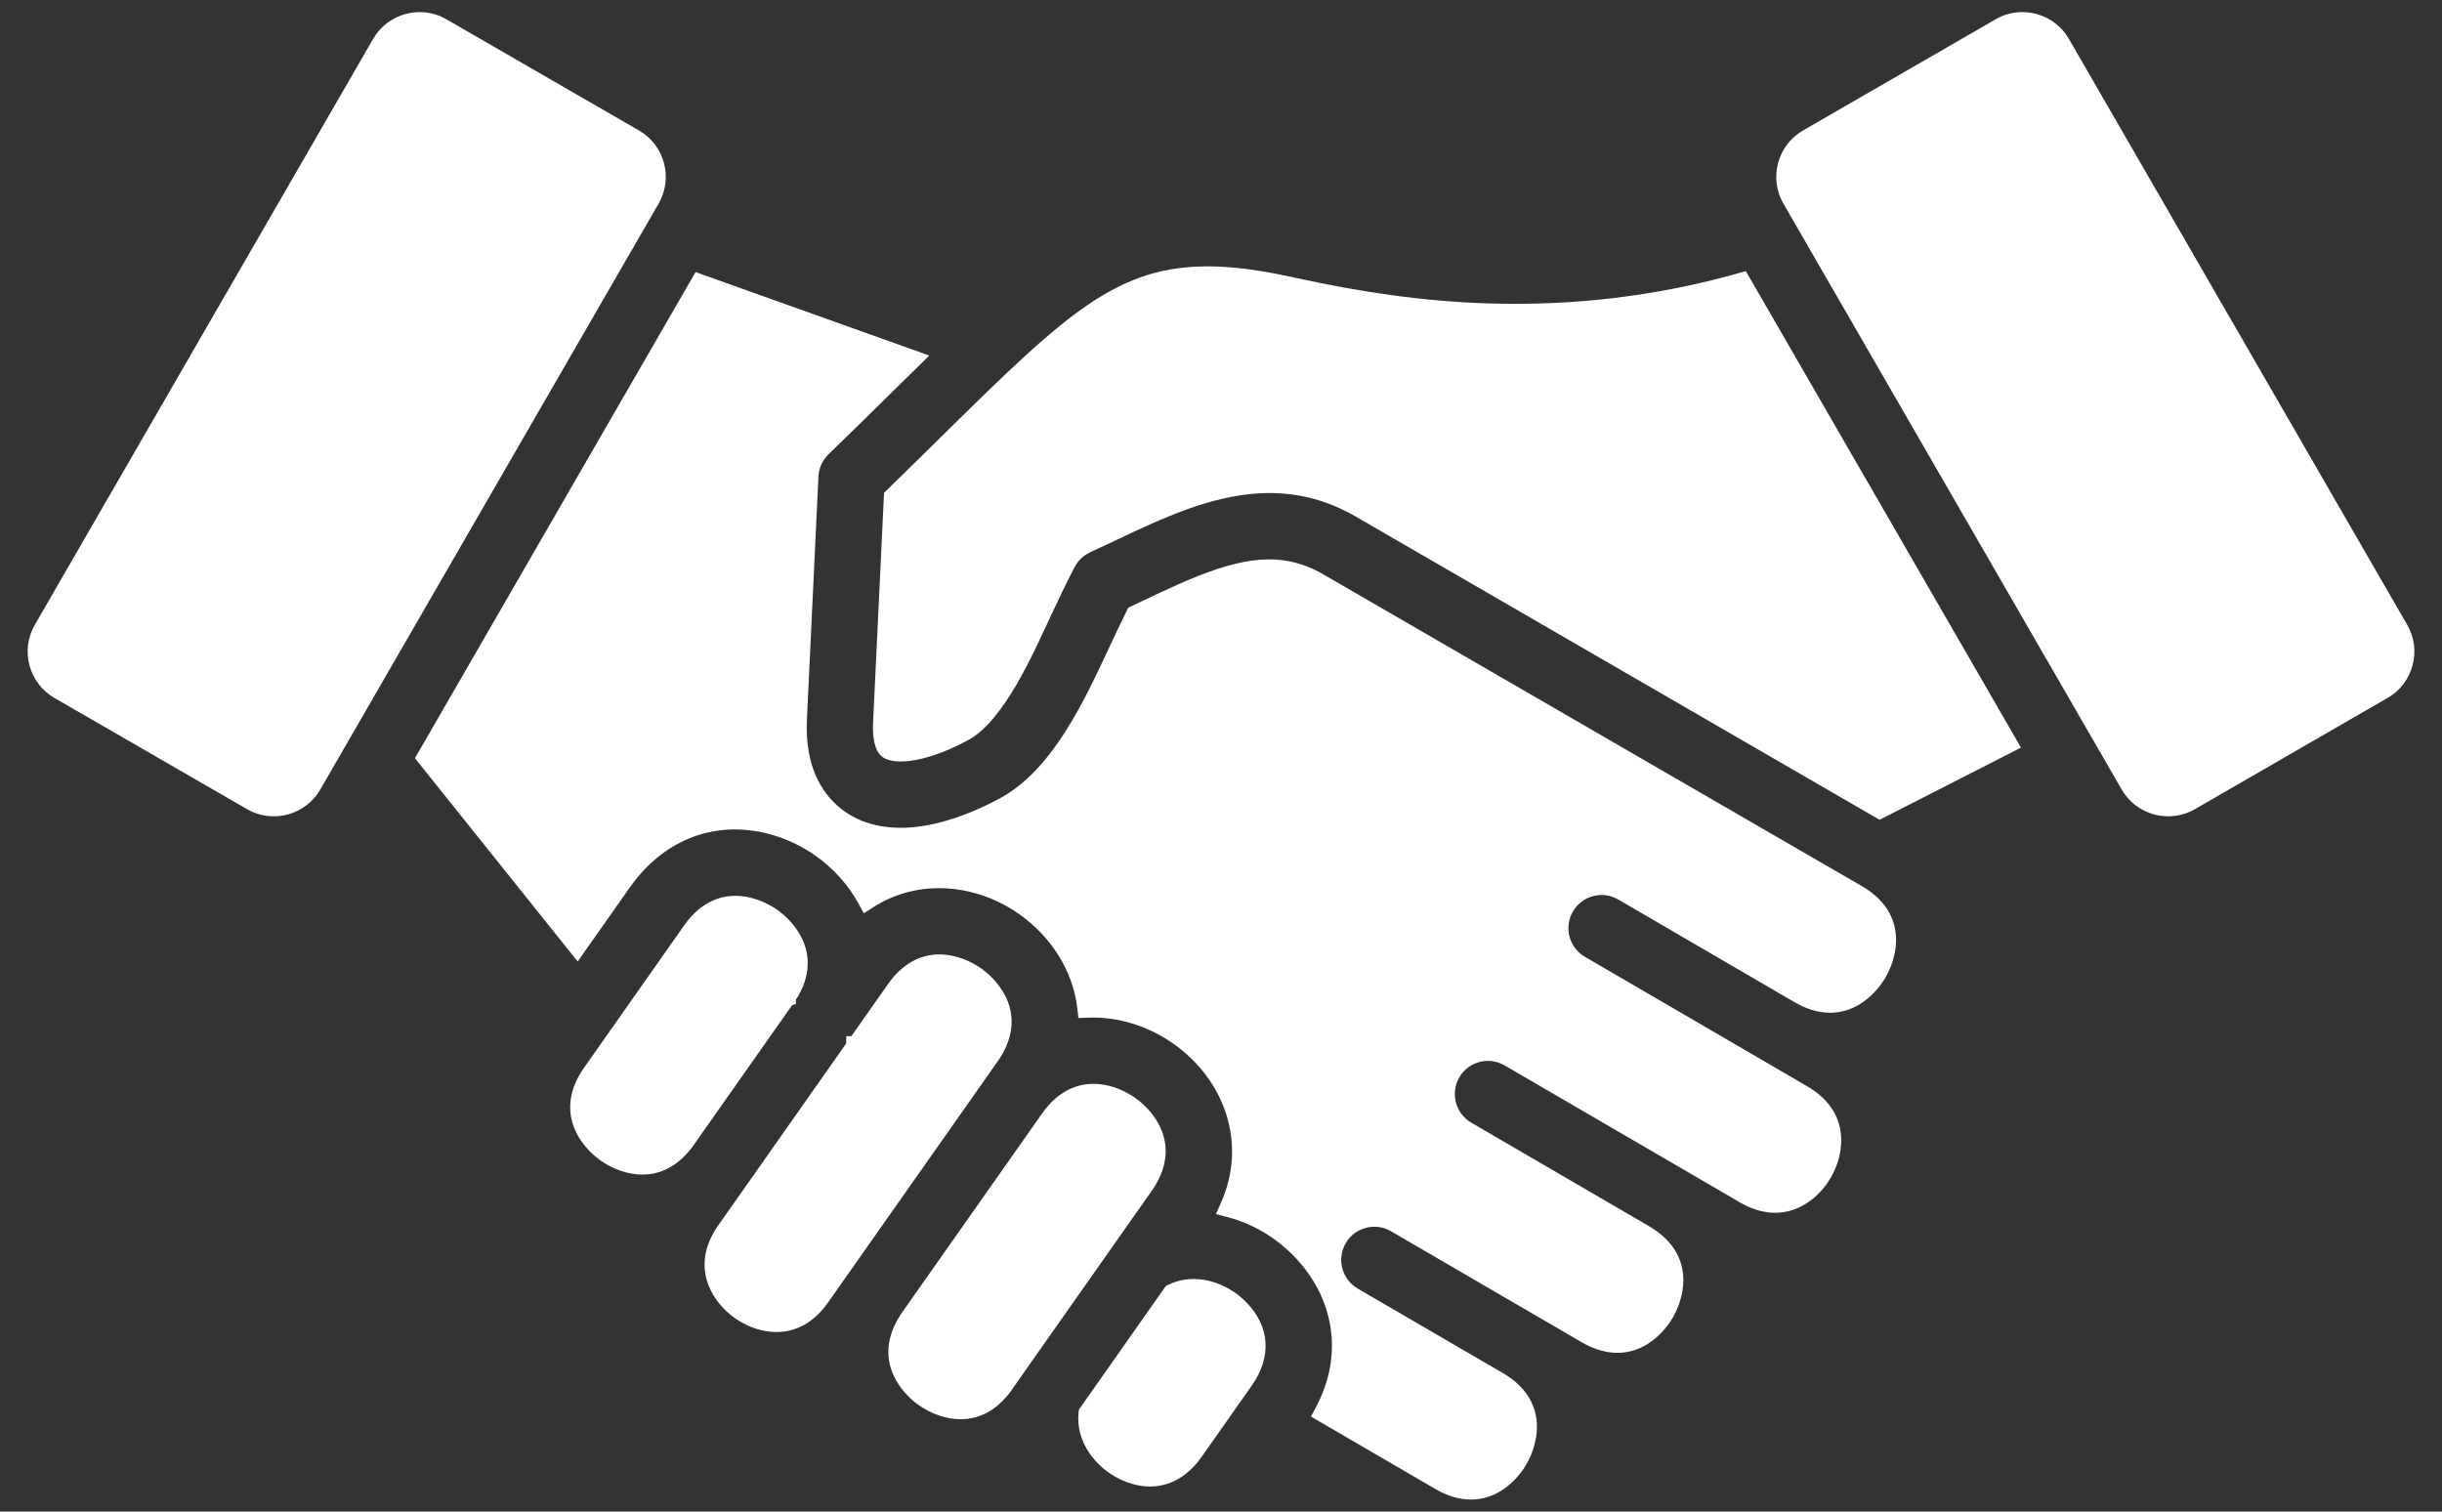 <svg width="84" height="52" viewBox="0 0 84 52" fill="none" xmlns="http://www.w3.org/2000/svg">
<rect x="0" y="0" width="84" height="52" fill="#333333" stroke="none"/>
<path d="M38.371 42.737L35.179 47.273V47.275L34.809 47.803C34.338 48.475 33.675 48.895 32.835 48.811C32.407 48.768 31.96 48.588 31.608 48.34C31.257 48.093 30.937 47.734 30.752 47.346C30.408 46.624 30.547 45.891 30.966 45.245V45.239L35.863 38.279L35.865 38.277C36.336 37.621 36.993 37.212 37.821 37.295C38.249 37.338 38.695 37.517 39.046 37.765C39.398 38.013 39.718 38.372 39.903 38.761C40.264 39.521 40.093 40.289 39.621 40.96L38.371 42.737ZM34.322 36.505C34.793 35.835 34.965 35.067 34.603 34.306C34.419 33.919 34.099 33.558 33.748 33.311C33.395 33.064 32.95 32.885 32.522 32.842C31.682 32.758 31.019 33.178 30.547 33.85L29.284 35.646H29.109V35.892L25.729 40.699L24.707 42.151C24.235 42.824 24.073 43.58 24.426 44.342C24.793 45.135 25.646 45.735 26.517 45.813C27.353 45.887 28.009 45.48 28.482 44.808L29.166 43.835L33.982 36.989L34.322 36.505ZM21.983 4.49L15.349 0.66C15.072 0.5 14.759 0.416 14.44 0.416C14.276 0.416 14.115 0.437 13.957 0.48C13.483 0.606 13.084 0.908 12.838 1.333L1.196 21.497C0.69 22.373 0.994 23.502 1.87 24.008L8.503 27.838C8.927 28.082 9.426 28.145 9.898 28.018C10.37 27.891 10.77 27.588 11.014 27.165L22.657 7.001C23.163 6.123 22.86 4.997 21.983 4.49ZM27.378 34.536V34.389C27.797 33.743 27.934 33.011 27.589 32.289C27.404 31.902 27.084 31.543 26.733 31.296C26.381 31.049 25.934 30.869 25.507 30.827C24.668 30.743 24.005 31.163 23.533 31.834L20.089 36.732C19.618 37.402 19.445 38.17 19.808 38.931C19.993 39.319 20.311 39.677 20.663 39.925C21.013 40.173 21.462 40.352 21.888 40.395C22.715 40.478 23.372 40.071 23.843 39.416L23.845 39.414L27.244 34.582L27.378 34.536ZM82.805 21.497L71.163 1.333C70.918 0.908 70.518 0.607 70.044 0.48C69.887 0.437 69.724 0.416 69.561 0.416C69.24 0.416 68.929 0.499 68.652 0.66L62.017 4.49C61.593 4.735 61.291 5.133 61.163 5.606C61.037 6.078 61.1 6.578 61.344 7.001L72.985 27.165C73.231 27.589 73.63 27.891 74.103 28.018C74.575 28.144 75.073 28.082 75.496 27.838L82.13 24.008C83.008 23.502 83.311 22.373 82.805 21.497ZM40.186 44.196L40.103 44.237L37.112 48.492L37.102 48.583C36.988 49.583 37.682 50.495 38.557 50.9C39.636 51.401 40.648 51.09 41.333 50.117L43.061 47.66C43.746 46.686 43.694 45.632 42.859 44.786C42.179 44.097 41.093 43.752 40.186 44.196ZM59.785 9.402C56.986 10.191 54.116 10.528 51.211 10.438C48.973 10.369 46.792 10.047 44.609 9.566C42.995 9.211 41.274 8.952 39.653 9.405C38.413 9.751 37.355 10.47 36.371 11.278C35.729 11.804 35.115 12.371 34.513 12.943C33.753 13.665 33.006 14.404 32.259 15.14C31.677 15.713 31.095 16.285 30.511 16.855L30.409 16.954L30.032 24.864C30.015 25.223 30.038 25.842 30.383 26.06C30.68 26.247 31.168 26.203 31.496 26.143C32.121 26.028 32.754 25.757 33.31 25.456C34.53 24.797 35.542 22.478 36.117 21.25C36.392 20.663 36.666 20.073 36.97 19.499C37.087 19.279 37.274 19.103 37.501 18.998C37.774 18.872 38.046 18.744 38.318 18.615C39.684 17.966 41.122 17.281 42.629 17.044C44.063 16.819 45.377 17.042 46.639 17.772L64.654 28.201L69.518 25.718L60.053 9.326L59.785 9.402ZM64.045 30.483L45.497 19.745C45.088 19.509 44.653 19.349 44.184 19.281C43.418 19.17 42.649 19.321 41.921 19.558C41.028 19.848 40.145 20.271 39.296 20.674C39.172 20.733 39.048 20.791 38.924 20.85L38.81 20.903L38.755 21.016C38.557 21.413 38.369 21.815 38.181 22.216C37.326 24.043 36.23 26.472 34.393 27.463C32.896 28.272 30.751 28.985 29.17 27.991C28.777 27.744 28.454 27.399 28.222 26.998C27.831 26.321 27.719 25.528 27.756 24.756L28.153 16.396C28.167 16.107 28.289 15.832 28.497 15.631C29.221 14.93 29.94 14.224 30.658 13.516C30.957 13.221 31.256 12.928 31.556 12.633L31.965 12.231L23.926 9.359L14.273 26.082L19.871 33.076L21.668 30.523C22.759 28.973 24.44 28.223 26.309 28.653C26.602 28.721 26.888 28.816 27.163 28.936C27.472 29.071 27.768 29.237 28.044 29.431C28.654 29.859 29.17 30.426 29.529 31.079L29.714 31.417L30.038 31.209C31.603 30.206 33.579 30.405 35.06 31.447C36.13 32.2 36.908 33.375 37.058 34.688L37.096 35.02L37.43 35.007C38.471 34.966 39.51 35.304 40.358 35.901C42.128 37.147 42.909 39.334 41.998 41.377L41.825 41.764L42.235 41.872C43.09 42.097 43.862 42.557 44.483 43.187C45.914 44.638 46.225 46.623 45.258 48.423L45.094 48.73L49.371 51.22C50.08 51.633 50.858 51.738 51.585 51.313C51.956 51.096 52.287 50.746 52.503 50.375C52.719 50.003 52.86 49.543 52.867 49.114C52.879 48.271 52.405 47.646 51.697 47.233L51.613 47.184H51.611L46.699 44.325C46.156 44.008 45.974 43.309 46.29 42.766C46.606 42.223 47.303 42.038 47.847 42.354L52.834 45.258C52.841 45.262 52.848 45.266 52.856 45.27L54.407 46.173C55.116 46.586 55.894 46.691 56.622 46.265C56.992 46.049 57.325 45.699 57.54 45.327C57.756 44.955 57.897 44.496 57.903 44.066C57.914 43.24 57.458 42.623 56.772 42.21L56.769 42.207L50.608 38.619C50.065 38.303 49.882 37.602 50.198 37.059C50.514 36.516 51.212 36.334 51.755 36.65L57.963 40.263H57.964L59.842 41.358C60.55 41.771 61.321 41.867 62.048 41.451C62.808 41.017 63.331 40.115 63.334 39.241C63.338 38.401 62.876 37.783 62.165 37.369L60.579 36.444L54.517 32.914C53.974 32.598 53.788 31.899 54.105 31.356C54.421 30.812 55.121 30.627 55.664 30.943L61.727 34.474C62.435 34.887 63.213 34.991 63.94 34.564C64.311 34.346 64.639 33.997 64.856 33.626C65.074 33.255 65.215 32.791 65.221 32.362C65.232 31.518 64.755 30.894 64.045 30.483Z" fill="white"/>
</svg>
